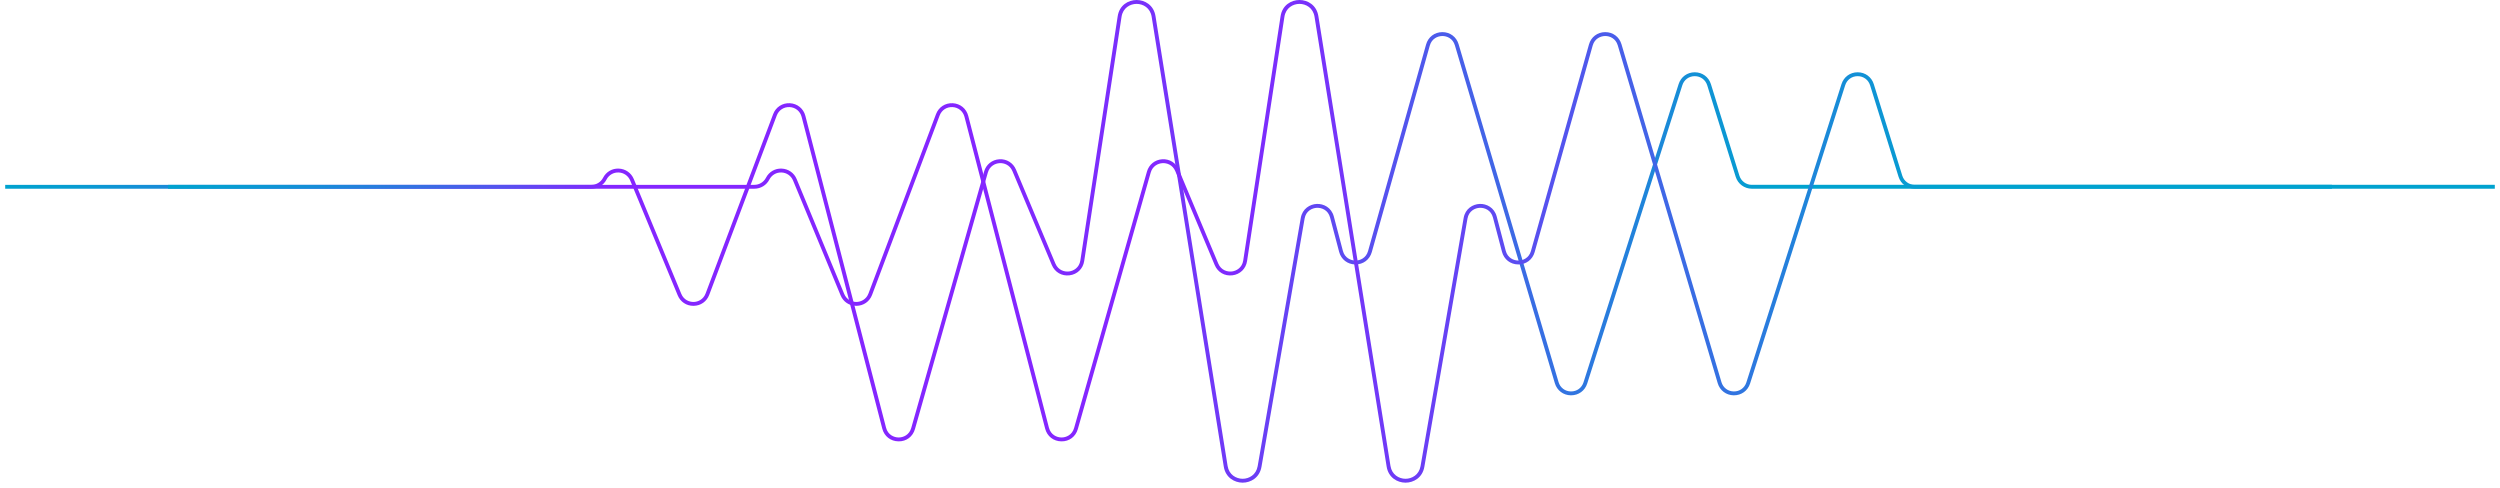 <svg width="241" height="47" viewBox="0 0 241 47" fill="none" xmlns="http://www.w3.org/2000/svg">
<g id="Group 3">
<path id="Vector" d="M168.879 17.818C168.325 17.818 167.843 17.462 167.678 16.933L164.934 8.116C164.718 7.421 164.108 6.97 163.381 6.968H163.375C162.65 6.968 162.04 7.414 161.82 8.104L152.65 36.859C152.479 37.397 152.003 37.743 151.438 37.735C150.873 37.729 150.405 37.375 150.245 36.834L140.611 4.267C140.399 3.551 139.778 3.09 139.034 3.097C138.288 3.102 137.676 3.57 137.474 4.289L131.881 24.2C131.691 24.878 131.112 25.118 130.669 25.118H130.66C130.216 25.114 129.634 24.867 129.453 24.18L128.582 20.874C128.35 19.996 127.587 19.629 126.933 19.659C126.279 19.688 125.55 20.116 125.395 21.011L121.239 44.937C121.093 45.779 120.408 46.154 119.792 46.154H119.782C119.163 46.15 118.477 45.766 118.341 44.918L111.389 1.552C111.217 0.479 110.352 0 109.569 0H109.562C108.776 0.003 107.911 0.488 107.746 1.565L104.146 25.111C104.04 25.806 103.492 26.116 103.056 26.17C102.619 26.223 102.014 26.056 101.742 25.408L97.942 16.351C97.67 15.702 97.042 15.308 96.338 15.353C95.636 15.395 95.058 15.86 94.866 16.537L87.843 41.259C87.651 41.935 87.075 42.173 86.632 42.173C86.628 42.173 86.623 42.173 86.618 42.173C86.174 42.168 85.593 41.918 85.415 41.23L77.638 11.171C77.457 10.468 76.87 9.988 76.145 9.95C75.418 9.913 74.786 10.325 74.53 11.004L68.019 28.294C67.796 28.884 67.275 29.102 66.862 29.109C66.45 29.113 65.92 28.915 65.679 28.332L61.097 17.26C60.851 16.666 60.299 16.28 59.656 16.253C59.014 16.222 58.432 16.564 58.137 17.136C57.92 17.556 57.492 17.818 57.019 17.818H0.505C0.503 17.818 0.502 17.819 0.5 17.819V18.191C0.502 18.191 0.503 18.192 0.505 18.192H57.018C57.632 18.192 58.188 17.853 58.469 17.307C58.696 16.867 59.146 16.604 59.64 16.627C60.136 16.647 60.561 16.945 60.751 17.403L65.333 28.475C65.591 29.099 66.166 29.483 66.839 29.483C66.848 29.483 66.858 29.483 66.868 29.483C67.552 29.472 68.128 29.067 68.369 28.426L74.88 11.136C75.077 10.612 75.565 10.294 76.125 10.323C76.684 10.353 77.136 10.723 77.276 11.265L85.052 41.324C85.242 42.058 85.855 42.538 86.614 42.547C87.375 42.564 87.996 42.091 88.203 41.361L95.226 16.639C95.406 16.006 95.93 15.753 96.361 15.727C96.79 15.701 97.342 15.889 97.597 16.496L101.396 25.552C101.687 26.245 102.357 26.633 103.102 26.541C103.847 26.449 104.402 25.91 104.516 25.168L108.116 1.622C108.247 0.763 108.937 0.377 109.563 0.374H109.568C110.193 0.374 110.882 0.756 111.019 1.611L117.971 44.977C118.141 46.042 119.002 46.523 119.779 46.529H119.792C120.565 46.529 121.424 46.057 121.607 45L125.763 21.075C125.891 20.338 126.482 20.053 126.949 20.033C127.414 20.014 128.029 20.246 128.22 20.97L129.091 24.276C129.284 25.009 129.899 25.486 130.657 25.492H130.671C131.422 25.492 132.038 25.026 132.242 24.301L137.834 4.39C138.023 3.717 138.6 3.475 139.037 3.472C139.479 3.467 140.054 3.703 140.252 4.373L149.886 36.94C150.094 37.642 150.702 38.101 151.434 38.109C152.174 38.112 152.784 37.671 153.007 36.972L162.176 8.218C162.346 7.685 162.816 7.342 163.375 7.342H163.38C163.94 7.344 164.41 7.691 164.577 8.226L167.321 17.044C167.534 17.73 168.161 18.192 168.879 18.192H224.799V17.817H168.879V17.818Z" fill="url(#paint0_linear_178_132)"/>
<path id="Vector_2" d="M184.58 17.818C184.026 17.818 183.544 17.462 183.379 16.933L180.635 8.116C180.419 7.421 179.809 6.97 179.082 6.968H179.076C178.351 6.968 177.741 7.414 177.521 8.104L168.351 36.859C168.18 37.397 167.704 37.743 167.139 37.735C166.574 37.729 166.106 37.375 165.946 36.834L156.312 4.267C156.1 3.551 155.479 3.09 154.735 3.097C153.989 3.102 153.376 3.57 153.175 4.289L147.582 24.2C147.392 24.878 146.813 25.118 146.37 25.118H146.361C145.917 25.114 145.335 24.867 145.154 24.18L144.283 20.874C144.051 19.996 143.288 19.629 142.634 19.659C141.98 19.688 141.251 20.116 141.096 21.011L136.94 44.937C136.794 45.779 136.109 46.154 135.493 46.154H135.483C134.864 46.15 134.178 45.766 134.042 44.918L127.09 1.552C126.918 0.479 126.053 0 125.27 0H125.263C124.477 0.003 123.612 0.488 123.447 1.565L119.847 25.111C119.741 25.806 119.193 26.116 118.757 26.17C118.32 26.223 117.715 26.056 117.442 25.408L113.643 16.351C113.371 15.702 112.743 15.308 112.039 15.353C111.337 15.395 110.759 15.86 110.567 16.537L103.544 41.259C103.352 41.935 102.776 42.173 102.333 42.173C102.329 42.173 102.324 42.173 102.319 42.173C101.875 42.168 101.294 41.918 101.116 41.23L93.339 11.171C93.157 10.468 92.571 9.988 91.846 9.95C91.119 9.913 90.487 10.325 90.231 11.004L83.72 28.294C83.497 28.884 82.976 29.102 82.563 29.109C82.151 29.113 81.621 28.915 81.38 28.332L76.798 17.26C76.552 16.666 76 16.28 75.357 16.253C74.714 16.222 74.133 16.564 73.838 17.136C73.621 17.556 73.192 17.818 72.719 17.818H16.206C16.204 17.818 16.203 17.819 16.201 17.819V18.191C16.203 18.191 16.204 18.192 16.206 18.192H72.719C73.333 18.192 73.889 17.853 74.17 17.307C74.397 16.867 74.847 16.604 75.341 16.627C75.837 16.647 76.262 16.945 76.451 17.403L81.034 28.475C81.292 29.099 81.867 29.483 82.54 29.483C82.549 29.483 82.559 29.483 82.568 29.483C83.253 29.472 83.829 29.067 84.07 28.426L90.581 11.136C90.778 10.612 91.266 10.294 91.826 10.323C92.385 10.353 92.837 10.723 92.977 11.265L100.753 41.324C100.943 42.058 101.556 42.538 102.314 42.547C103.076 42.564 103.697 42.091 103.904 41.361L110.927 16.639C111.107 16.006 111.631 15.753 112.061 15.727C112.491 15.701 113.043 15.889 113.297 16.496L117.097 25.552C117.388 26.245 118.058 26.633 118.803 26.541C119.548 26.449 120.103 25.91 120.217 25.168L123.817 1.622C123.948 0.763 124.638 0.377 125.264 0.374H125.269C125.894 0.374 126.583 0.756 126.72 1.611L133.672 44.977C133.842 46.042 134.703 46.523 135.48 46.529H135.493C136.266 46.529 137.125 46.057 137.308 45L141.464 21.075C141.592 20.338 142.183 20.053 142.65 20.033C143.115 20.014 143.73 20.246 143.921 20.97L144.792 24.276C144.985 25.009 145.6 25.486 146.358 25.492H146.372C147.123 25.492 147.739 25.026 147.942 24.301L153.535 4.39C153.724 3.717 154.301 3.475 154.738 3.472C155.18 3.467 155.755 3.703 155.953 4.373L165.587 36.94C165.795 37.642 166.403 38.101 167.135 38.109C167.875 38.112 168.485 37.671 168.708 36.972L177.877 8.218C178.047 7.685 178.517 7.342 179.076 7.342H179.081C179.641 7.344 180.111 7.691 180.278 8.226L183.021 17.044C183.235 17.73 183.862 18.192 184.58 18.192H240.5V17.817H184.58V17.818Z" fill="url(#paint1_linear_178_132)"/>
</g>
<defs>
<linearGradient id="paint0_linear_178_132" x1="0.5" y1="23.265" x2="224.799" y2="23.265" gradientUnits="userSpaceOnUse">
<stop stop-color="#00A2CF"/>
<stop offset="0.027" stop-color="#069DD1"/>
<stop offset="0.062" stop-color="#158ED7"/>
<stop offset="0.102" stop-color="#3075E0"/>
<stop offset="0.143" stop-color="#5453EE"/>
<stop offset="0.188" stop-color="#8228FE"/>
<stop offset="0.189" stop-color="#8426FF"/>
<stop offset="0.412" stop-color="#8426FF"/>
<stop offset="0.462" stop-color="#7E2BFD"/>
<stop offset="0.526" stop-color="#6F3AF7"/>
<stop offset="0.598" stop-color="#5453EE"/>
<stop offset="0.675" stop-color="#3075E0"/>
<stop offset="0.756" stop-color="#02A0D0"/>
<stop offset="0.758" stop-color="#00A2CF"/>
</linearGradient>
<linearGradient id="paint1_linear_178_132" x1="16.201" y1="23.265" x2="240.5" y2="23.265" gradientUnits="userSpaceOnUse">
<stop stop-color="#00A2CF"/>
<stop offset="0.027" stop-color="#069DD1"/>
<stop offset="0.062" stop-color="#158ED7"/>
<stop offset="0.102" stop-color="#3075E0"/>
<stop offset="0.143" stop-color="#5453EE"/>
<stop offset="0.188" stop-color="#8228FE"/>
<stop offset="0.189" stop-color="#8426FF"/>
<stop offset="0.412" stop-color="#8426FF"/>
<stop offset="0.462" stop-color="#7E2BFD"/>
<stop offset="0.526" stop-color="#6F3AF7"/>
<stop offset="0.598" stop-color="#5453EE"/>
<stop offset="0.675" stop-color="#3075E0"/>
<stop offset="0.756" stop-color="#02A0D0"/>
<stop offset="0.758" stop-color="#00A2CF"/>
</linearGradient>
</defs>
</svg>
